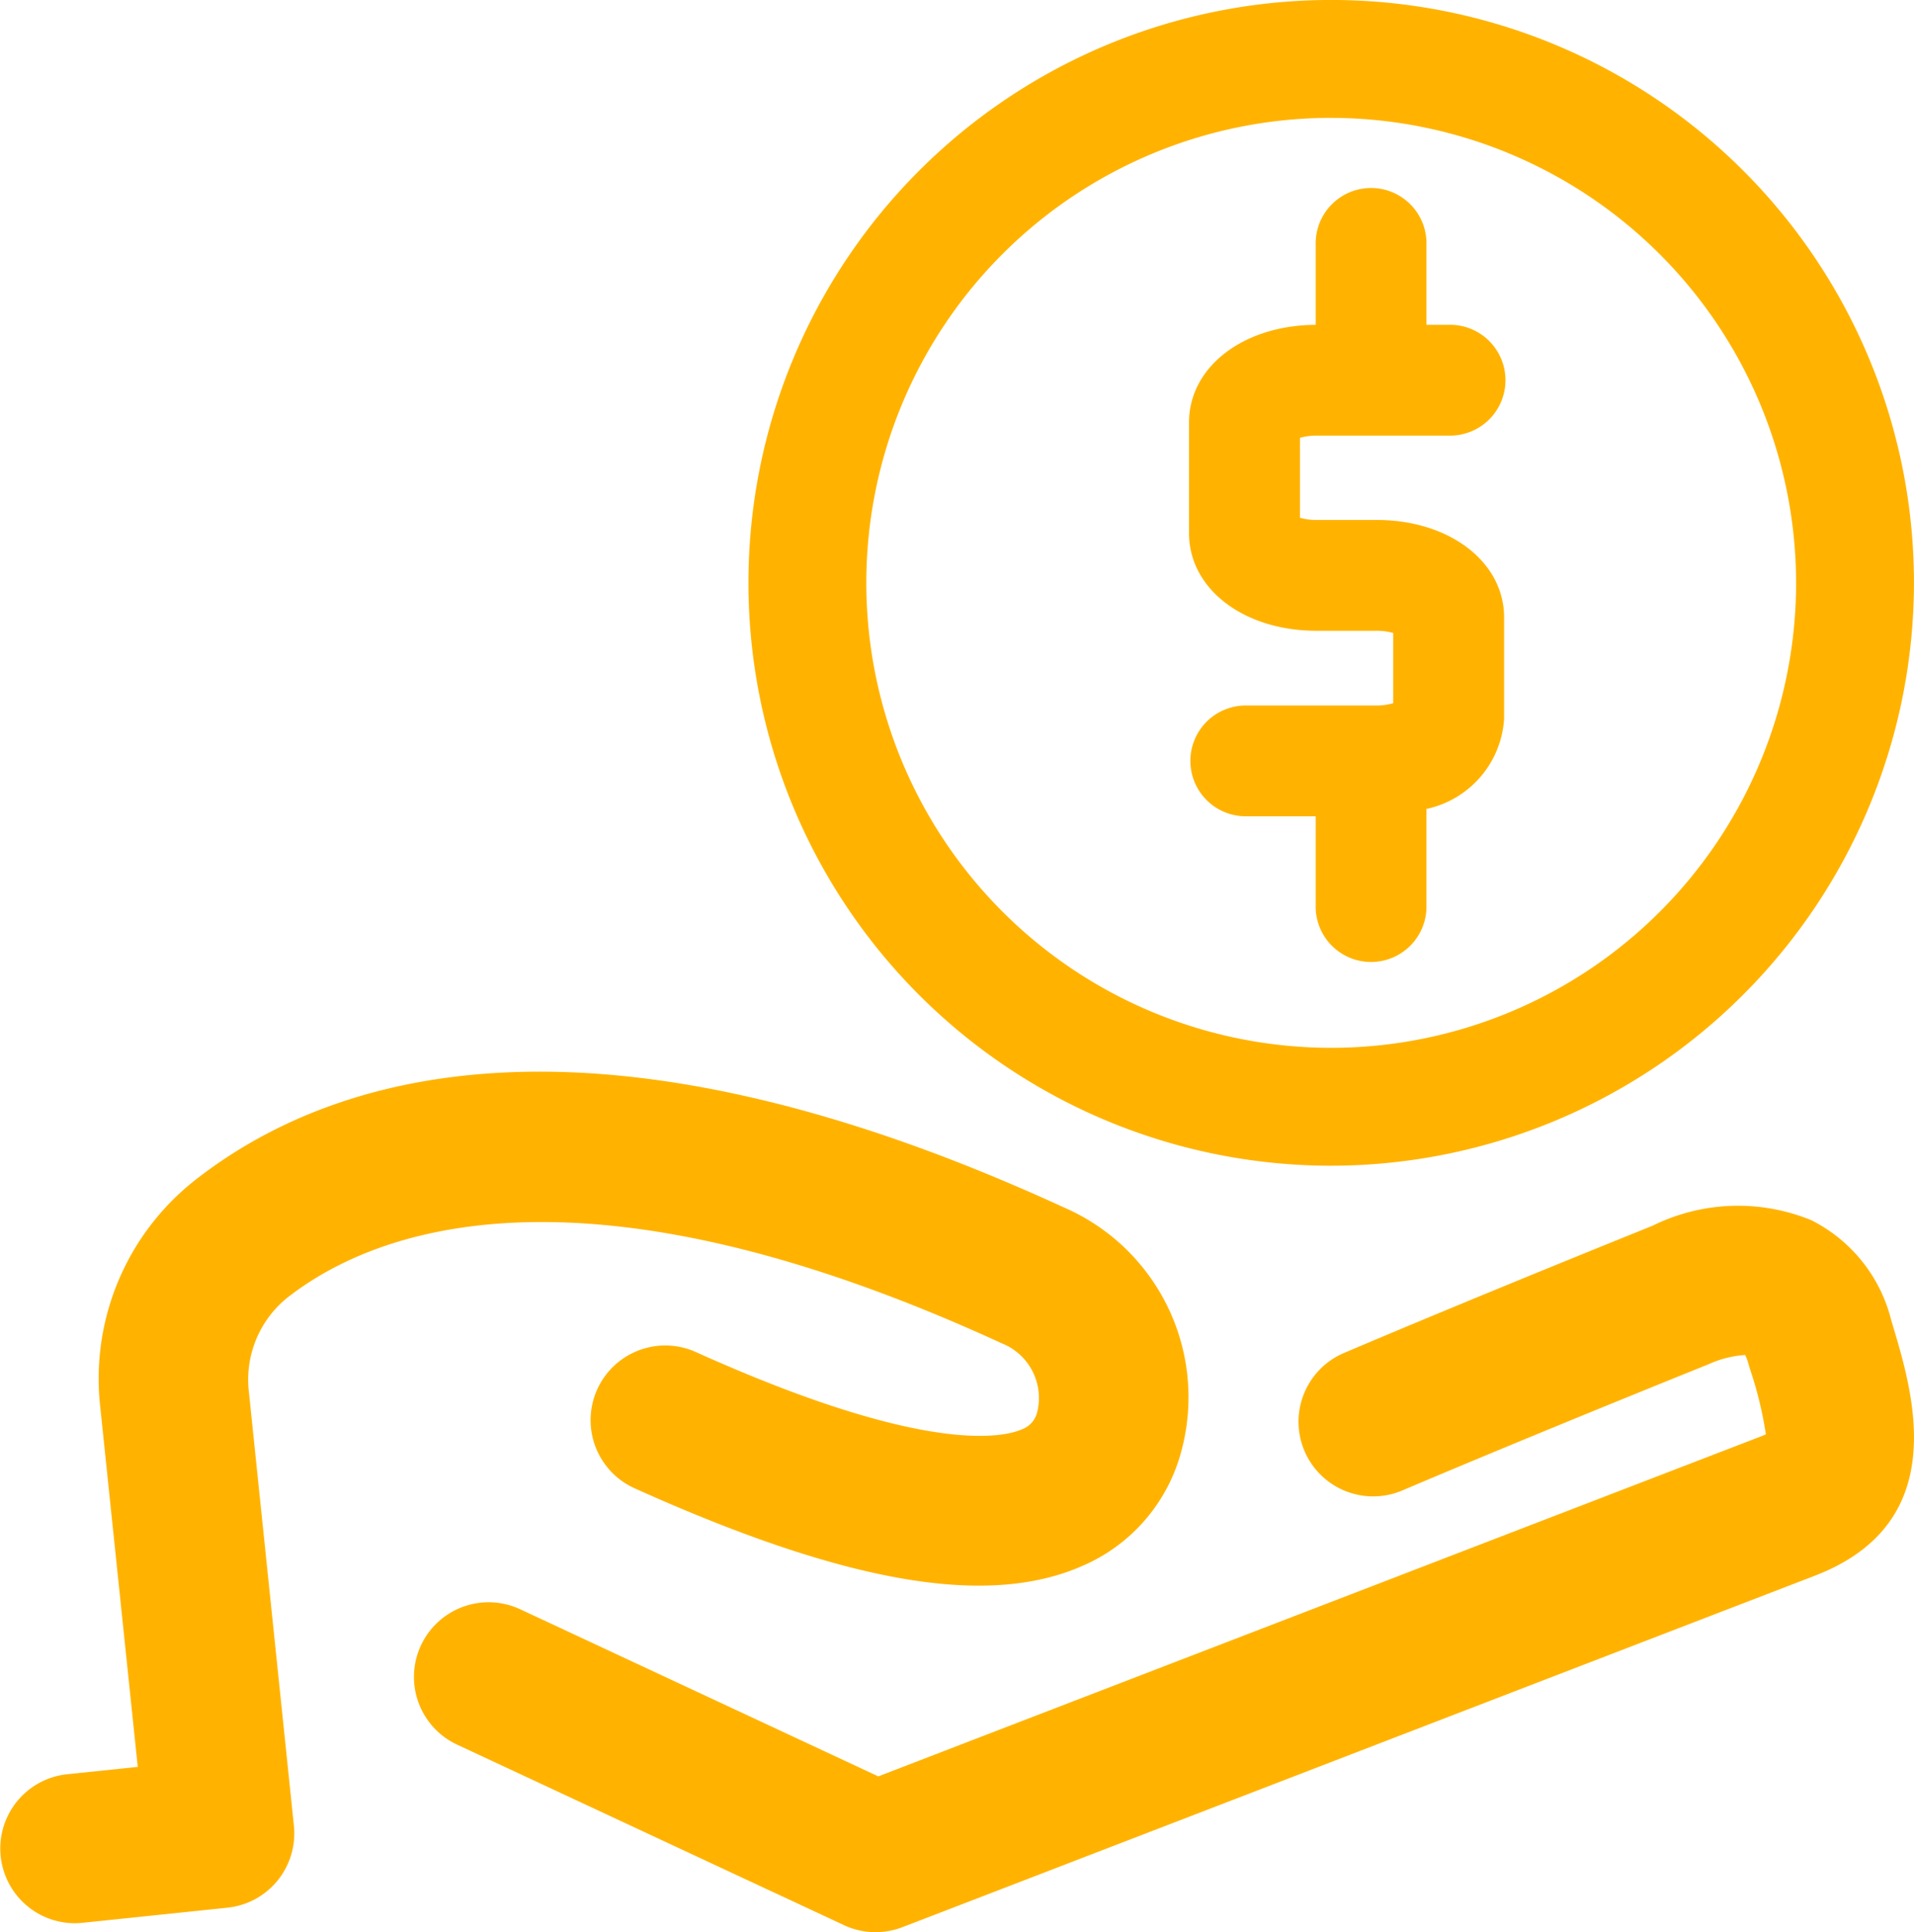 <svg xmlns="http://www.w3.org/2000/svg" width="58.117" height="58.656" viewBox="0 0 58.117 58.656">
  <g id="Increased_cost_effectiveness" data-name="Increased cost effectiveness" transform="translate(0 50.395)">
    <path id="Path_1823" data-name="Path 1823" d="M1083.2,1294.612a3.2,3.2,0,0,1,1.143-2.84c2.578-2.033,8.829-4.559,21.726,1.369a1.785,1.785,0,0,1,1.062,2.107.738.738,0,0,1-.457.5c-.527.232-2.754.772-9.241-2.053-.216-.093-.435-.19-.657-.291a2.267,2.267,0,1,0-1.865,4.134c.242.109.48.214.712.316,6.011,2.619,10.1,3.268,12.88,2.043a5.249,5.249,0,0,0,2.919-3.178,6.279,6.279,0,0,0-3.46-7.7c-14.336-6.589-22.284-4.077-26.429-.809a7.669,7.669,0,0,0-2.845,6.87l1.138,10.916-2.149.224a2.268,2.268,0,0,0,.233,4.523,2.229,2.229,0,0,0,.238-.013l4.4-.459a2.267,2.267,0,0,0,2.019-2.49Z" transform="translate(-1075.643 -1302.752)" fill="#ffb300"/>
    <path id="Path_1928" data-name="Path 1928" d="M446.361,153.08a17.695,17.695,0,1,1,17.695-17.695A17.715,17.715,0,0,1,446.361,153.08Zm0-31.811a14.116,14.116,0,1,0,14.116,14.116A14.132,14.132,0,0,0,446.361,121.27Z" transform="translate(-405.94 -168.086)" fill="#ffb300"/>
    <path id="Path_1723" data-name="Path 1723" d="M2361,958.611h-4.017a1.682,1.682,0,0,0,0,3.363h2.164v2.7a1.682,1.682,0,1,0,3.363,0v-2.923a2.989,2.989,0,0,0,2.358-2.74v-3.074c0-1.687-1.663-2.959-3.868-2.959h-1.831a1.787,1.787,0,0,1-.5-.067v-2.427a1.8,1.8,0,0,1,.5-.067h4.017a1.682,1.682,0,1,0,0-3.363h-.676v-2.431a1.682,1.682,0,1,0-3.363,0v2.432c-2.194.009-3.846,1.277-3.846,2.958v3.37c0,1.688,1.663,2.959,3.868,2.959H2361a1.794,1.794,0,0,1,.5.067v2.131A1.789,1.789,0,0,1,2361,958.611Z" transform="translate(-2319.197 -987.588)" fill="#ffb300"/>
    <path id="Path_1824" data-name="Path 1824" d="M1139.952,1294.823l-.056-.189a4.656,4.656,0,0,0-2.422-3.025,5.86,5.86,0,0,0-4.825.168c-6.017,2.427-9.341,3.85-9.374,3.865a2.267,2.267,0,1,0,1.787,4.167c.032-.014,3.318-1.42,9.284-3.826a3.19,3.19,0,0,1,1.117-.283,1.354,1.354,0,0,1,.088.23l.058.193a11.689,11.689,0,0,1,.483,1.984c-.036.018-.083.038-.141.061l-26.81,10.324-10.873-5.073a2.267,2.267,0,1,0-1.917,4.109l11.747,5.481a2.269,2.269,0,0,0,1.774.062l27.71-10.672C1141.738,1300.8,1140.576,1296.911,1139.952,1294.823Z" transform="translate(-1082.473 -1304.96)" fill="#ffb300"/>
  </g>
</svg>
